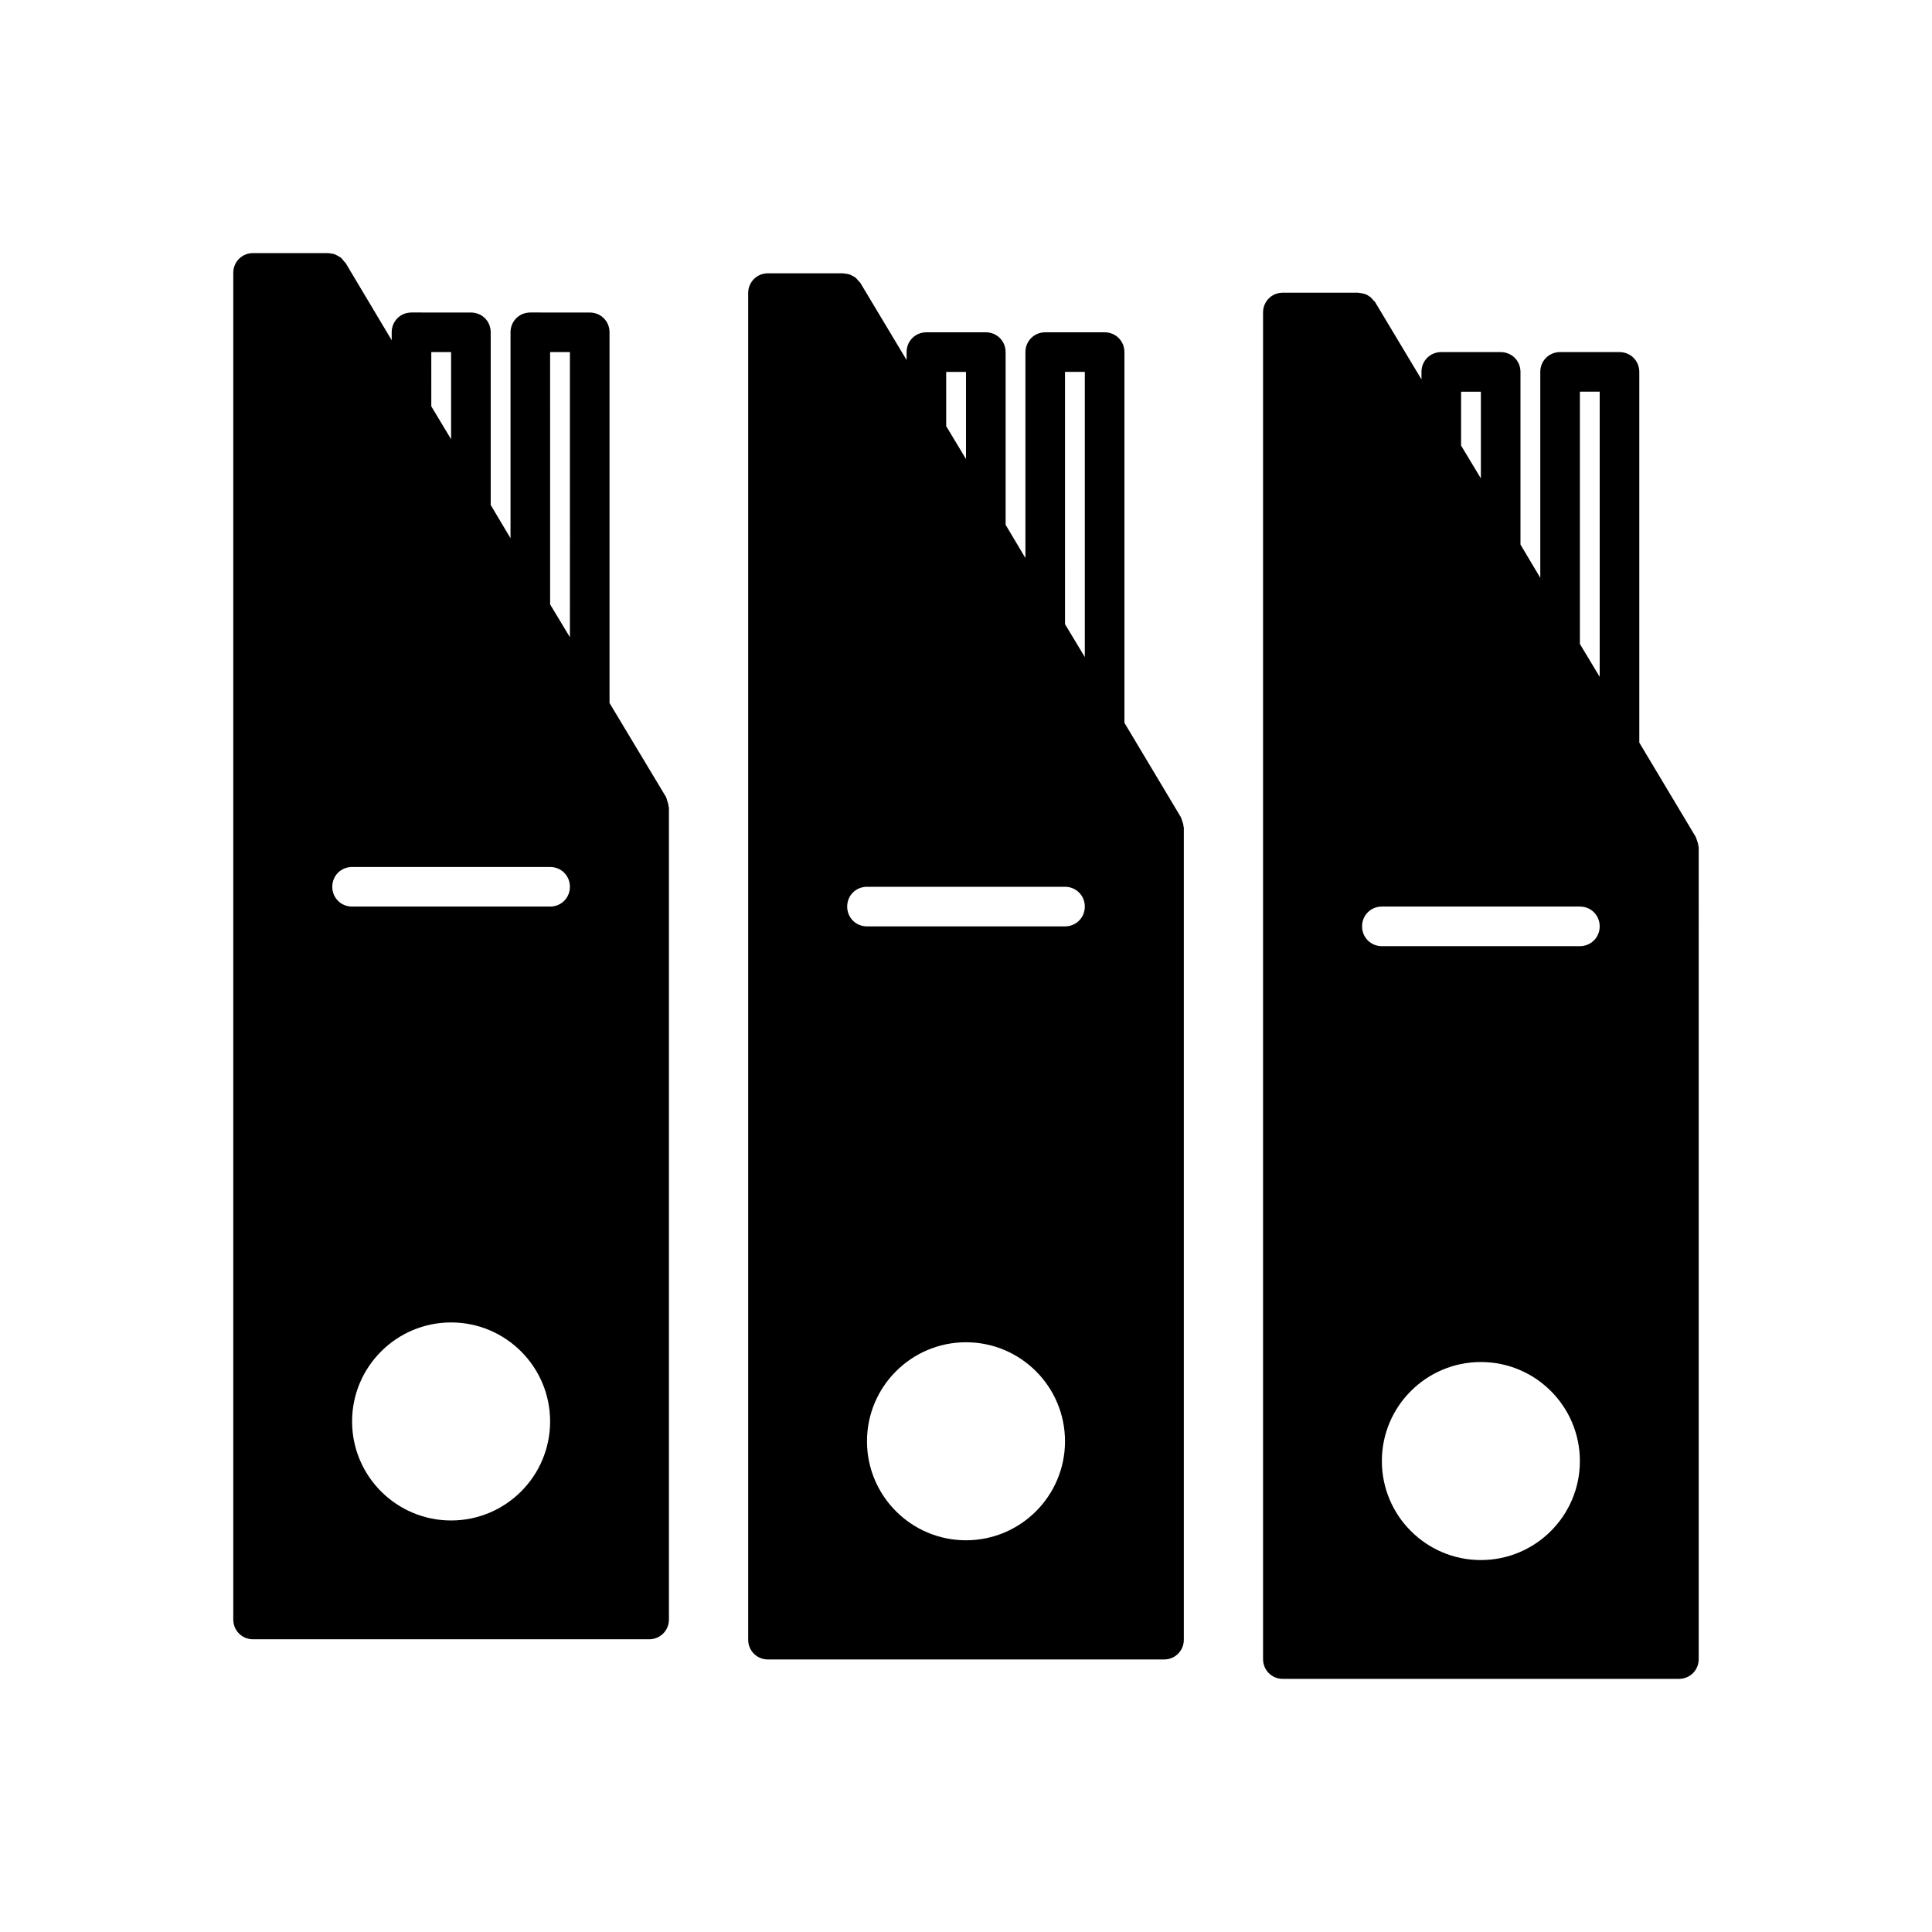 <?xml version="1.0" encoding="UTF-8"?>
<!-- Uploaded to: SVG Repo, www.svgrepo.com, Generator: SVG Repo Mixer Tools -->
<svg fill="#000000" width="800px" height="800px" version="1.1" viewBox="144 144 512 512" xmlns="http://www.w3.org/2000/svg">
 <g>
  <path d="m320.96 356.65c-0.105-0.316-0.211-0.734-0.316-1.051-0.105-0.105-0.105-0.211-0.105-0.316l-15.008-24.977v-98.242c0-2.938-2.309-5.246-5.246-5.246l-15.746-0.004c-2.938 0-5.246 2.309-5.246 5.246v54.578l-5.25-8.812v-45.762c0-2.938-2.309-5.246-5.246-5.246l-15.746-0.004c-2.941 0-5.25 2.312-5.25 5.25v2.098l-12.277-20.57c-0.105-0.105-0.316-0.211-0.422-0.422-0.211-0.312-0.418-0.523-0.734-0.84-0.211-0.207-0.523-0.312-0.84-0.523-0.211-0.105-0.523-0.316-0.84-0.418-0.316-0.105-0.734-0.211-1.051-0.211-0.207 0-0.418-0.105-0.629-0.105h-19.941c-2.938 0-5.25 2.309-5.25 5.246v356.86c0 2.941 2.312 5.25 5.25 5.25h104.96c2.938 0 5.246-2.309 5.246-5.246v-215.17c0-0.105-0.105-0.211-0.105-0.316 0-0.418-0.105-0.734-0.207-1.051zm-62.664-119.34h5.25v23.09l-5.246-8.711zm5.25 309.63c-14.484 0-26.238-11.754-26.238-26.238-0.004-14.484 11.754-26.242 26.238-26.242s26.238 11.754 26.238 26.238c0 14.488-11.754 26.242-26.238 26.242zm26.238-162.69h-52.48c-2.938 0-5.246-2.309-5.246-5.246s2.309-5.246 5.246-5.246h52.48c2.938 0 5.246 2.309 5.246 5.246 0.004 2.938-2.305 5.246-5.246 5.246zm5.25-71.371-5.246-8.711-0.004-66.863h5.25z"/>
  <path d="m457.41 361.9c-0.105-0.316-0.211-0.629-0.316-0.945-0.105-0.105-0.105-0.211-0.105-0.316l-15.004-25.082v-98.246c0-2.938-2.312-5.246-5.25-5.246h-15.742c-2.938 0-5.246 2.309-5.246 5.246v54.578l-5.25-8.812v-45.766c0-2.938-2.312-5.246-5.25-5.246h-15.742c-2.938 0-5.246 2.309-5.246 5.246v2.098l-12.281-20.469c-0.105-0.211-0.316-0.316-0.418-0.418-0.211-0.316-0.418-0.523-0.734-0.84-0.211-0.211-0.523-0.418-0.84-0.523-0.316-0.211-0.523-0.316-0.84-0.418-0.316-0.105-0.734-0.211-1.156-0.211-0.211 0-0.316-0.105-0.523-0.105h-19.945c-2.938 0-5.246 2.309-5.246 5.246v356.86c0 2.938 2.309 5.246 5.246 5.246h104.96c2.938 0 5.246-2.309 5.246-5.246v-215.27c0-0.105-0.105-0.211-0.105-0.316 0-0.418-0.105-0.734-0.211-1.047zm-62.66-119.34h5.25v23.09l-5.246-8.711zm5.25 309.63c-14.484 0-26.238-11.754-26.238-26.238s11.754-26.238 26.238-26.238 26.238 11.754 26.238 26.238c0 14.48-11.754 26.238-26.238 26.238zm26.238-162.69h-52.48c-2.938 0-5.246-2.309-5.246-5.246s2.309-5.246 5.246-5.246h52.48c2.938 0 5.246 2.309 5.246 5.246 0.004 2.934-2.309 5.246-5.246 5.246zm5.25-71.375-5.246-8.711-0.004-66.859h5.25z"/>
  <path d="m593.86 367.14c-0.105-0.316-0.211-0.629-0.316-0.945-0.105-0.105-0.105-0.211-0.105-0.316l-15.008-25.082v-98.242c0-2.938-2.309-5.246-5.246-5.246l-15.746-0.004c-2.938 0-5.246 2.309-5.246 5.246v54.578l-5.25-8.812v-45.762c0-2.938-2.309-5.246-5.246-5.246l-15.746-0.004c-2.938 0-5.246 2.309-5.246 5.246v1.996l-12.281-20.469c-0.105-0.211-0.316-0.316-0.418-0.418-0.211-0.316-0.523-0.629-0.734-0.84-0.211-0.211-0.523-0.316-0.734-0.523-0.316-0.211-0.629-0.316-0.945-0.418-0.316-0.105-0.629-0.105-0.945-0.211-0.316 0-0.523-0.105-0.734-0.105h-19.945c-2.938 0-5.246 2.309-5.246 5.246v356.86c0 2.938 2.309 5.246 5.246 5.246h104.96c2.938 0 5.246-2.309 5.246-5.246l0.004-215.16c0-0.105-0.105-0.211-0.105-0.316 0-0.418-0.105-0.734-0.211-1.051zm-62.66-119.34h5.246v22.984l-5.246-8.711zm5.246 309.63c-14.484 0-26.238-11.754-26.238-26.238s11.754-26.242 26.238-26.242c14.484 0 26.238 11.754 26.238 26.238 0.004 14.488-11.754 26.242-26.238 26.242zm26.242-162.69h-52.48c-2.938 0-5.246-2.309-5.246-5.246s2.309-5.246 5.246-5.246h52.48c2.938 0 5.246 2.309 5.246 5.246s-2.309 5.246-5.246 5.246zm5.246-71.371-5.246-8.711v-66.863h5.246z"/>
 </g>
</svg>